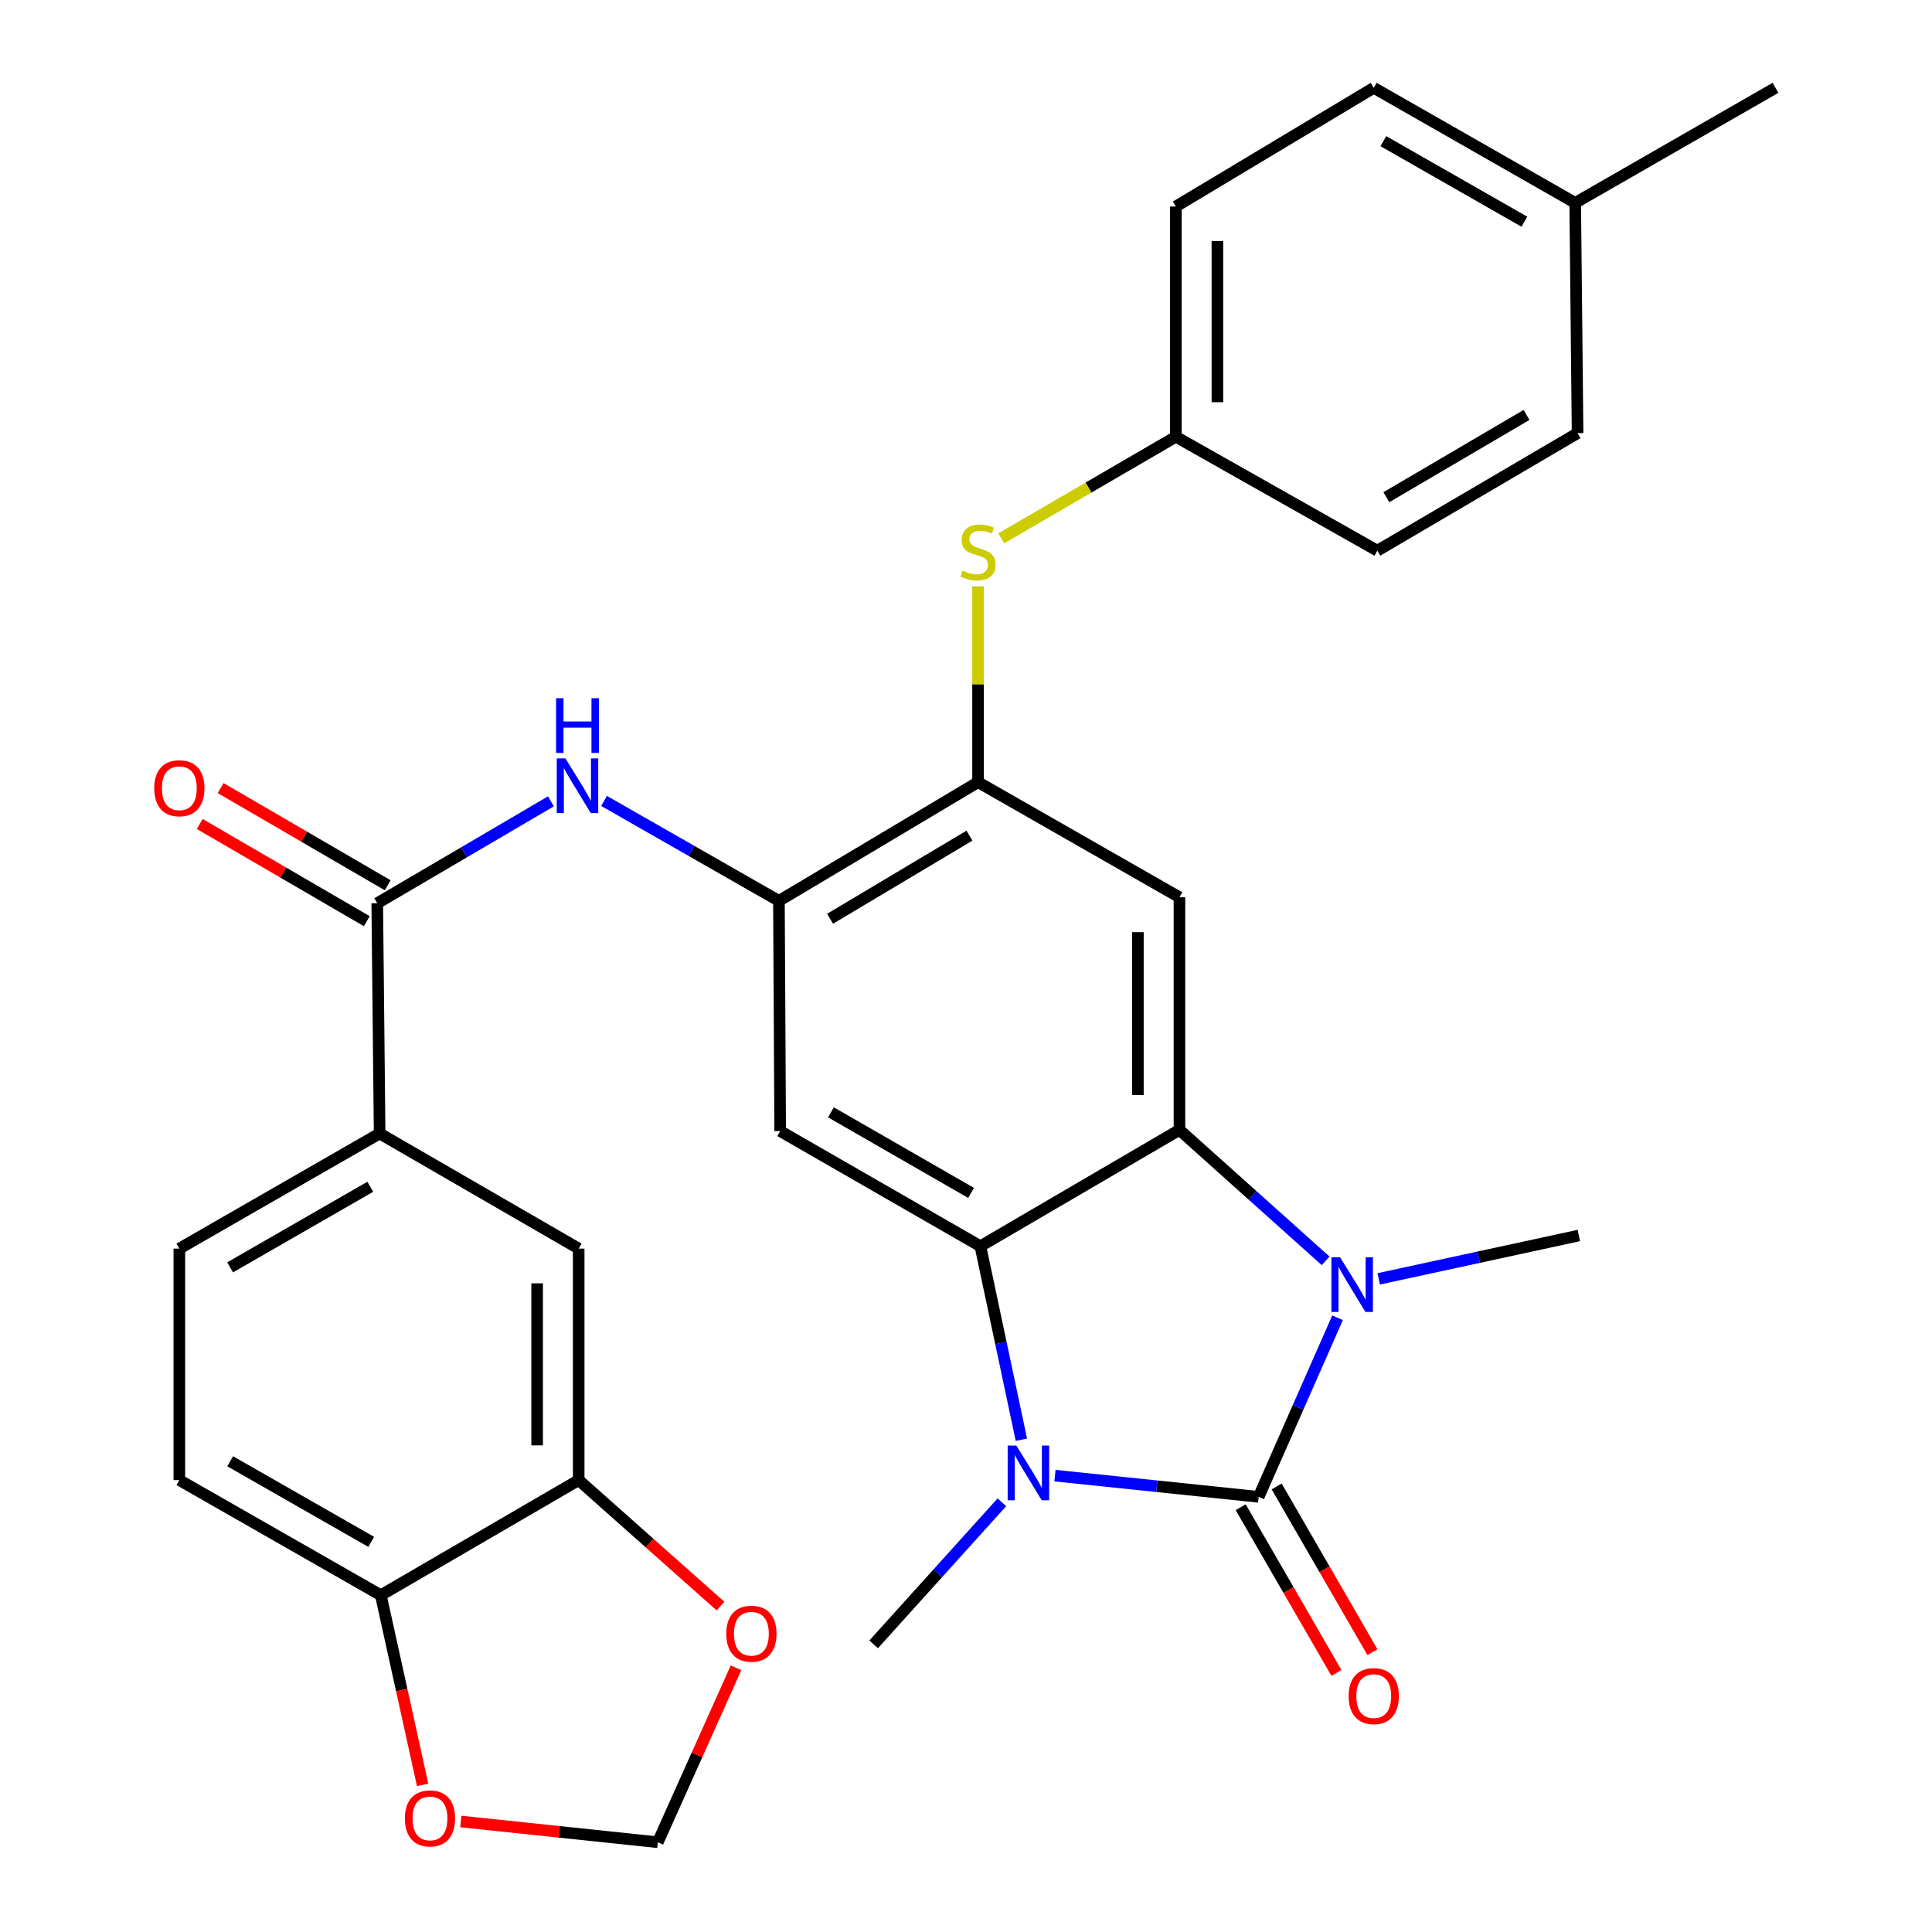 <?xml version='1.0' encoding='iso-8859-1'?>
<svg version='1.1' baseProfile='full'
              xmlns='http://www.w3.org/2000/svg'
                      xmlns:rdkit='http://www.rdkit.org/xml'
                      xmlns:xlink='http://www.w3.org/1999/xlink'
                  xml:space='preserve'
width='1000px' height='1000px' viewBox='0 0 1000 1000'>
<!-- END OF HEADER -->
<rect style='opacity:1.0;fill:#FFFFFF;stroke:none' width='1000' height='1000' x='0' y='0'> </rect>
<path class='bond-0' d='M 651.482,774.764 L 598.761,769.277' style='fill:none;fill-rule:evenodd;stroke:#000000;stroke-width:6px;stroke-linecap:butt;stroke-linejoin:miter;stroke-opacity:1' />
<path class='bond-0' d='M 598.761,769.277 L 546.04,763.79' style='fill:none;fill-rule:evenodd;stroke:#0000FF;stroke-width:6px;stroke-linecap:butt;stroke-linejoin:miter;stroke-opacity:1' />
<path class='bond-1' d='M 651.482,774.764 L 671.898,728.421' style='fill:none;fill-rule:evenodd;stroke:#000000;stroke-width:6px;stroke-linecap:butt;stroke-linejoin:miter;stroke-opacity:1' />
<path class='bond-1' d='M 671.898,728.421 L 692.314,682.079' style='fill:none;fill-rule:evenodd;stroke:#0000FF;stroke-width:6px;stroke-linecap:butt;stroke-linejoin:miter;stroke-opacity:1' />
<path class='bond-14' d='M 642.171,780.145 L 666.955,823.027' style='fill:none;fill-rule:evenodd;stroke:#000000;stroke-width:6px;stroke-linecap:butt;stroke-linejoin:miter;stroke-opacity:1' />
<path class='bond-14' d='M 666.955,823.027 L 691.739,865.908' style='fill:none;fill-rule:evenodd;stroke:#FF0000;stroke-width:6px;stroke-linecap:butt;stroke-linejoin:miter;stroke-opacity:1' />
<path class='bond-14' d='M 660.792,769.383 L 685.577,812.264' style='fill:none;fill-rule:evenodd;stroke:#000000;stroke-width:6px;stroke-linecap:butt;stroke-linejoin:miter;stroke-opacity:1' />
<path class='bond-14' d='M 685.577,812.264 L 710.361,855.145' style='fill:none;fill-rule:evenodd;stroke:#FF0000;stroke-width:6px;stroke-linecap:butt;stroke-linejoin:miter;stroke-opacity:1' />
<path class='bond-2' d='M 528.669,745.203 L 518.06,695.119' style='fill:none;fill-rule:evenodd;stroke:#0000FF;stroke-width:6px;stroke-linecap:butt;stroke-linejoin:miter;stroke-opacity:1' />
<path class='bond-2' d='M 518.06,695.119 L 507.45,645.035' style='fill:none;fill-rule:evenodd;stroke:#000000;stroke-width:6px;stroke-linecap:butt;stroke-linejoin:miter;stroke-opacity:1' />
<path class='bond-24' d='M 518.575,777.573 L 485.387,814.345' style='fill:none;fill-rule:evenodd;stroke:#0000FF;stroke-width:6px;stroke-linecap:butt;stroke-linejoin:miter;stroke-opacity:1' />
<path class='bond-24' d='M 485.387,814.345 L 452.199,851.117' style='fill:none;fill-rule:evenodd;stroke:#000000;stroke-width:6px;stroke-linecap:butt;stroke-linejoin:miter;stroke-opacity:1' />
<path class='bond-3' d='M 686.134,652.607 L 648.31,618.716' style='fill:none;fill-rule:evenodd;stroke:#0000FF;stroke-width:6px;stroke-linecap:butt;stroke-linejoin:miter;stroke-opacity:1' />
<path class='bond-3' d='M 648.31,618.716 L 610.485,584.825' style='fill:none;fill-rule:evenodd;stroke:#000000;stroke-width:6px;stroke-linecap:butt;stroke-linejoin:miter;stroke-opacity:1' />
<path class='bond-23' d='M 713.616,661.94 L 765.408,650.716' style='fill:none;fill-rule:evenodd;stroke:#0000FF;stroke-width:6px;stroke-linecap:butt;stroke-linejoin:miter;stroke-opacity:1' />
<path class='bond-23' d='M 765.408,650.716 L 817.2,639.491' style='fill:none;fill-rule:evenodd;stroke:#000000;stroke-width:6px;stroke-linecap:butt;stroke-linejoin:miter;stroke-opacity:1' />
<path class='bond-4' d='M 507.45,645.035 L 403.818,585.446' style='fill:none;fill-rule:evenodd;stroke:#000000;stroke-width:6px;stroke-linecap:butt;stroke-linejoin:miter;stroke-opacity:1' />
<path class='bond-4' d='M 502.627,617.452 L 430.084,575.739' style='fill:none;fill-rule:evenodd;stroke:#000000;stroke-width:6px;stroke-linecap:butt;stroke-linejoin:miter;stroke-opacity:1' />
<path class='bond-31' d='M 507.45,645.035 L 610.485,584.825' style='fill:none;fill-rule:evenodd;stroke:#000000;stroke-width:6px;stroke-linecap:butt;stroke-linejoin:miter;stroke-opacity:1' />
<path class='bond-5' d='M 610.485,584.825 L 610.485,464.429' style='fill:none;fill-rule:evenodd;stroke:#000000;stroke-width:6px;stroke-linecap:butt;stroke-linejoin:miter;stroke-opacity:1' />
<path class='bond-5' d='M 588.977,566.766 L 588.977,482.488' style='fill:none;fill-rule:evenodd;stroke:#000000;stroke-width:6px;stroke-linecap:butt;stroke-linejoin:miter;stroke-opacity:1' />
<path class='bond-6' d='M 403.818,585.446 L 403.173,466.293' style='fill:none;fill-rule:evenodd;stroke:#000000;stroke-width:6px;stroke-linecap:butt;stroke-linejoin:miter;stroke-opacity:1' />
<path class='bond-8' d='M 610.485,464.429 L 506.232,404.84' style='fill:none;fill-rule:evenodd;stroke:#000000;stroke-width:6px;stroke-linecap:butt;stroke-linejoin:miter;stroke-opacity:1' />
<path class='bond-9' d='M 403.173,466.293 L 357.911,440.425' style='fill:none;fill-rule:evenodd;stroke:#000000;stroke-width:6px;stroke-linecap:butt;stroke-linejoin:miter;stroke-opacity:1' />
<path class='bond-9' d='M 357.911,440.425 L 312.65,414.558' style='fill:none;fill-rule:evenodd;stroke:#0000FF;stroke-width:6px;stroke-linecap:butt;stroke-linejoin:miter;stroke-opacity:1' />
<path class='bond-32' d='M 403.173,466.293 L 506.232,404.84' style='fill:none;fill-rule:evenodd;stroke:#000000;stroke-width:6px;stroke-linecap:butt;stroke-linejoin:miter;stroke-opacity:1' />
<path class='bond-32' d='M 429.647,475.548 L 501.788,432.531' style='fill:none;fill-rule:evenodd;stroke:#000000;stroke-width:6px;stroke-linecap:butt;stroke-linejoin:miter;stroke-opacity:1' />
<path class='bond-7' d='M 195.263,467.511 L 240.213,441.139' style='fill:none;fill-rule:evenodd;stroke:#000000;stroke-width:6px;stroke-linecap:butt;stroke-linejoin:miter;stroke-opacity:1' />
<path class='bond-7' d='M 240.213,441.139 L 285.163,414.767' style='fill:none;fill-rule:evenodd;stroke:#0000FF;stroke-width:6px;stroke-linecap:butt;stroke-linejoin:miter;stroke-opacity:1' />
<path class='bond-10' d='M 195.263,467.511 L 196.494,586.689' style='fill:none;fill-rule:evenodd;stroke:#000000;stroke-width:6px;stroke-linecap:butt;stroke-linejoin:miter;stroke-opacity:1' />
<path class='bond-19' d='M 200.671,458.216 L 157.434,433.06' style='fill:none;fill-rule:evenodd;stroke:#000000;stroke-width:6px;stroke-linecap:butt;stroke-linejoin:miter;stroke-opacity:1' />
<path class='bond-19' d='M 157.434,433.06 L 114.197,407.903' style='fill:none;fill-rule:evenodd;stroke:#FF0000;stroke-width:6px;stroke-linecap:butt;stroke-linejoin:miter;stroke-opacity:1' />
<path class='bond-19' d='M 189.855,476.807 L 146.618,451.65' style='fill:none;fill-rule:evenodd;stroke:#000000;stroke-width:6px;stroke-linecap:butt;stroke-linejoin:miter;stroke-opacity:1' />
<path class='bond-19' d='M 146.618,451.65 L 103.38,426.493' style='fill:none;fill-rule:evenodd;stroke:#FF0000;stroke-width:6px;stroke-linecap:butt;stroke-linejoin:miter;stroke-opacity:1' />
<path class='bond-12' d='M 506.232,404.84 L 506.232,354.169' style='fill:none;fill-rule:evenodd;stroke:#000000;stroke-width:6px;stroke-linecap:butt;stroke-linejoin:miter;stroke-opacity:1' />
<path class='bond-12' d='M 506.232,354.169 L 506.232,303.498' style='fill:none;fill-rule:evenodd;stroke:#CCCC00;stroke-width:6px;stroke-linecap:butt;stroke-linejoin:miter;stroke-opacity:1' />
<path class='bond-13' d='M 196.494,586.689 L 299.529,646.278' style='fill:none;fill-rule:evenodd;stroke:#000000;stroke-width:6px;stroke-linecap:butt;stroke-linejoin:miter;stroke-opacity:1' />
<path class='bond-20' d='M 196.494,586.689 L 92.826,646.278' style='fill:none;fill-rule:evenodd;stroke:#000000;stroke-width:6px;stroke-linecap:butt;stroke-linejoin:miter;stroke-opacity:1' />
<path class='bond-20' d='M 191.662,614.274 L 119.094,655.987' style='fill:none;fill-rule:evenodd;stroke:#000000;stroke-width:6px;stroke-linecap:butt;stroke-linejoin:miter;stroke-opacity:1' />
<path class='bond-11' d='M 299.529,766.089 L 299.529,646.278' style='fill:none;fill-rule:evenodd;stroke:#000000;stroke-width:6px;stroke-linecap:butt;stroke-linejoin:miter;stroke-opacity:1' />
<path class='bond-11' d='M 278.021,748.117 L 278.021,664.25' style='fill:none;fill-rule:evenodd;stroke:#000000;stroke-width:6px;stroke-linecap:butt;stroke-linejoin:miter;stroke-opacity:1' />
<path class='bond-16' d='M 299.529,766.089 L 336.228,798.702' style='fill:none;fill-rule:evenodd;stroke:#000000;stroke-width:6px;stroke-linecap:butt;stroke-linejoin:miter;stroke-opacity:1' />
<path class='bond-16' d='M 336.228,798.702 L 372.928,831.316' style='fill:none;fill-rule:evenodd;stroke:#FF0000;stroke-width:6px;stroke-linecap:butt;stroke-linejoin:miter;stroke-opacity:1' />
<path class='bond-34' d='M 299.529,766.089 L 197.115,825.678' style='fill:none;fill-rule:evenodd;stroke:#000000;stroke-width:6px;stroke-linecap:butt;stroke-linejoin:miter;stroke-opacity:1' />
<path class='bond-22' d='M 518.273,278.632 L 563.447,252.346' style='fill:none;fill-rule:evenodd;stroke:#CCCC00;stroke-width:6px;stroke-linecap:butt;stroke-linejoin:miter;stroke-opacity:1' />
<path class='bond-22' d='M 563.447,252.346 L 608.621,226.061' style='fill:none;fill-rule:evenodd;stroke:#000000;stroke-width:6px;stroke-linecap:butt;stroke-linejoin:miter;stroke-opacity:1' />
<path class='bond-15' d='M 197.115,825.678 L 92.826,766.089' style='fill:none;fill-rule:evenodd;stroke:#000000;stroke-width:6px;stroke-linecap:butt;stroke-linejoin:miter;stroke-opacity:1' />
<path class='bond-15' d='M 192.142,798.065 L 119.139,756.353' style='fill:none;fill-rule:evenodd;stroke:#000000;stroke-width:6px;stroke-linecap:butt;stroke-linejoin:miter;stroke-opacity:1' />
<path class='bond-17' d='M 197.115,825.678 L 207.931,874.765' style='fill:none;fill-rule:evenodd;stroke:#000000;stroke-width:6px;stroke-linecap:butt;stroke-linejoin:miter;stroke-opacity:1' />
<path class='bond-17' d='M 207.931,874.765 L 218.748,923.852' style='fill:none;fill-rule:evenodd;stroke:#FF0000;stroke-width:6px;stroke-linecap:butt;stroke-linejoin:miter;stroke-opacity:1' />
<path class='bond-18' d='M 380.974,863.244 L 360.731,908.393' style='fill:none;fill-rule:evenodd;stroke:#FF0000;stroke-width:6px;stroke-linecap:butt;stroke-linejoin:miter;stroke-opacity:1' />
<path class='bond-18' d='M 360.731,908.393 L 340.489,953.542' style='fill:none;fill-rule:evenodd;stroke:#000000;stroke-width:6px;stroke-linecap:butt;stroke-linejoin:miter;stroke-opacity:1' />
<path class='bond-35' d='M 238.519,942.808 L 289.504,948.175' style='fill:none;fill-rule:evenodd;stroke:#FF0000;stroke-width:6px;stroke-linecap:butt;stroke-linejoin:miter;stroke-opacity:1' />
<path class='bond-35' d='M 289.504,948.175 L 340.489,953.542' style='fill:none;fill-rule:evenodd;stroke:#000000;stroke-width:6px;stroke-linecap:butt;stroke-linejoin:miter;stroke-opacity:1' />
<path class='bond-21' d='M 92.826,646.278 L 92.826,766.089' style='fill:none;fill-rule:evenodd;stroke:#000000;stroke-width:6px;stroke-linecap:butt;stroke-linejoin:miter;stroke-opacity:1' />
<path class='bond-26' d='M 608.621,226.061 L 712.911,285.029' style='fill:none;fill-rule:evenodd;stroke:#000000;stroke-width:6px;stroke-linecap:butt;stroke-linejoin:miter;stroke-opacity:1' />
<path class='bond-27' d='M 608.621,226.061 L 608.621,106.884' style='fill:none;fill-rule:evenodd;stroke:#000000;stroke-width:6px;stroke-linecap:butt;stroke-linejoin:miter;stroke-opacity:1' />
<path class='bond-27' d='M 630.129,208.185 L 630.129,124.76' style='fill:none;fill-rule:evenodd;stroke:#000000;stroke-width:6px;stroke-linecap:butt;stroke-linejoin:miter;stroke-opacity:1' />
<path class='bond-25' d='M 815.324,105.008 L 711.047,45.455' style='fill:none;fill-rule:evenodd;stroke:#000000;stroke-width:6px;stroke-linecap:butt;stroke-linejoin:miter;stroke-opacity:1' />
<path class='bond-25' d='M 789.016,114.751 L 716.022,73.064' style='fill:none;fill-rule:evenodd;stroke:#000000;stroke-width:6px;stroke-linecap:butt;stroke-linejoin:miter;stroke-opacity:1' />
<path class='bond-30' d='M 815.324,105.008 L 918.992,45.455' style='fill:none;fill-rule:evenodd;stroke:#000000;stroke-width:6px;stroke-linecap:butt;stroke-linejoin:miter;stroke-opacity:1' />
<path class='bond-33' d='M 815.324,105.008 L 816.555,224.197' style='fill:none;fill-rule:evenodd;stroke:#000000;stroke-width:6px;stroke-linecap:butt;stroke-linejoin:miter;stroke-opacity:1' />
<path class='bond-29' d='M 712.911,285.029 L 816.555,224.197' style='fill:none;fill-rule:evenodd;stroke:#000000;stroke-width:6px;stroke-linecap:butt;stroke-linejoin:miter;stroke-opacity:1' />
<path class='bond-29' d='M 717.57,257.355 L 790.121,214.773' style='fill:none;fill-rule:evenodd;stroke:#000000;stroke-width:6px;stroke-linecap:butt;stroke-linejoin:miter;stroke-opacity:1' />
<path class='bond-28' d='M 608.621,106.884 L 711.047,45.455' style='fill:none;fill-rule:evenodd;stroke:#000000;stroke-width:6px;stroke-linecap:butt;stroke-linejoin:miter;stroke-opacity:1' />
<path  class='atom-1' d='M 526.044 748.201
L 535.324 763.201
Q 536.244 764.681, 537.724 767.361
Q 539.204 770.041, 539.284 770.201
L 539.284 748.201
L 543.044 748.201
L 543.044 776.521
L 539.164 776.521
L 529.204 760.121
Q 528.044 758.201, 526.804 756.001
Q 525.604 753.801, 525.244 753.121
L 525.244 776.521
L 521.564 776.521
L 521.564 748.201
L 526.044 748.201
' fill='#0000FF'/>
<path  class='atom-2' d='M 693.614 650.758
L 702.894 665.758
Q 703.814 667.238, 705.294 669.918
Q 706.774 672.598, 706.854 672.758
L 706.854 650.758
L 710.614 650.758
L 710.614 679.078
L 706.734 679.078
L 696.774 662.678
Q 695.614 660.758, 694.374 658.558
Q 693.174 656.358, 692.814 655.678
L 692.814 679.078
L 689.134 679.078
L 689.134 650.758
L 693.614 650.758
' fill='#0000FF'/>
<path  class='atom-10' d='M 292.647 392.544
L 301.927 407.544
Q 302.847 409.024, 304.327 411.704
Q 305.807 414.384, 305.887 414.544
L 305.887 392.544
L 309.647 392.544
L 309.647 420.864
L 305.767 420.864
L 295.807 404.464
Q 294.647 402.544, 293.407 400.344
Q 292.207 398.144, 291.847 397.464
L 291.847 420.864
L 288.167 420.864
L 288.167 392.544
L 292.647 392.544
' fill='#0000FF'/>
<path  class='atom-10' d='M 287.827 361.392
L 291.667 361.392
L 291.667 373.432
L 306.147 373.432
L 306.147 361.392
L 309.987 361.392
L 309.987 389.712
L 306.147 389.712
L 306.147 376.632
L 291.667 376.632
L 291.667 389.712
L 287.827 389.712
L 287.827 361.392
' fill='#0000FF'/>
<path  class='atom-13' d='M 498.232 295.358
Q 498.552 295.478, 499.872 296.038
Q 501.192 296.598, 502.632 296.958
Q 504.112 297.278, 505.552 297.278
Q 508.232 297.278, 509.792 295.998
Q 511.352 294.678, 511.352 292.398
Q 511.352 290.838, 510.552 289.878
Q 509.792 288.918, 508.592 288.398
Q 507.392 287.878, 505.392 287.278
Q 502.872 286.518, 501.352 285.798
Q 499.872 285.078, 498.792 283.558
Q 497.752 282.038, 497.752 279.478
Q 497.752 275.918, 500.152 273.718
Q 502.592 271.518, 507.392 271.518
Q 510.672 271.518, 514.392 273.078
L 513.472 276.158
Q 510.072 274.758, 507.512 274.758
Q 504.752 274.758, 503.232 275.918
Q 501.712 277.038, 501.752 278.998
Q 501.752 280.518, 502.512 281.438
Q 503.312 282.358, 504.432 282.878
Q 505.592 283.398, 507.512 283.998
Q 510.072 284.798, 511.592 285.598
Q 513.112 286.398, 514.192 288.038
Q 515.312 289.638, 515.312 292.398
Q 515.312 296.318, 512.672 298.438
Q 510.072 300.518, 505.712 300.518
Q 503.192 300.518, 501.272 299.958
Q 499.392 299.438, 497.152 298.518
L 498.232 295.358
' fill='#CCCC00'/>
<path  class='atom-15' d='M 698.047 877.903
Q 698.047 871.103, 701.407 867.303
Q 704.767 863.503, 711.047 863.503
Q 717.327 863.503, 720.687 867.303
Q 724.047 871.103, 724.047 877.903
Q 724.047 884.783, 720.647 888.703
Q 717.247 892.583, 711.047 892.583
Q 704.807 892.583, 701.407 888.703
Q 698.047 884.823, 698.047 877.903
M 711.047 889.383
Q 715.367 889.383, 717.687 886.503
Q 720.047 883.583, 720.047 877.903
Q 720.047 872.343, 717.687 869.543
Q 715.367 866.703, 711.047 866.703
Q 706.727 866.703, 704.367 869.503
Q 702.047 872.303, 702.047 877.903
Q 702.047 883.623, 704.367 886.503
Q 706.727 889.383, 711.047 889.383
' fill='#FF0000'/>
<path  class='atom-17' d='M 375.918 845.605
Q 375.918 838.805, 379.278 835.005
Q 382.638 831.205, 388.918 831.205
Q 395.198 831.205, 398.558 835.005
Q 401.918 838.805, 401.918 845.605
Q 401.918 852.485, 398.518 856.405
Q 395.118 860.285, 388.918 860.285
Q 382.678 860.285, 379.278 856.405
Q 375.918 852.525, 375.918 845.605
M 388.918 857.085
Q 393.238 857.085, 395.558 854.205
Q 397.918 851.285, 397.918 845.605
Q 397.918 840.045, 395.558 837.245
Q 393.238 834.405, 388.918 834.405
Q 384.598 834.405, 382.238 837.205
Q 379.918 840.005, 379.918 845.605
Q 379.918 851.325, 382.238 854.205
Q 384.598 857.085, 388.918 857.085
' fill='#FF0000'/>
<path  class='atom-18' d='M 209.554 941.207
Q 209.554 934.407, 212.914 930.607
Q 216.274 926.807, 222.554 926.807
Q 228.834 926.807, 232.194 930.607
Q 235.554 934.407, 235.554 941.207
Q 235.554 948.087, 232.154 952.007
Q 228.754 955.887, 222.554 955.887
Q 216.314 955.887, 212.914 952.007
Q 209.554 948.127, 209.554 941.207
M 222.554 952.687
Q 226.874 952.687, 229.194 949.807
Q 231.554 946.887, 231.554 941.207
Q 231.554 935.647, 229.194 932.847
Q 226.874 930.007, 222.554 930.007
Q 218.234 930.007, 215.874 932.807
Q 213.554 935.607, 213.554 941.207
Q 213.554 946.927, 215.874 949.807
Q 218.234 952.687, 222.554 952.687
' fill='#FF0000'/>
<path  class='atom-20' d='M 79.826 407.991
Q 79.826 401.191, 83.186 397.391
Q 86.546 393.591, 92.826 393.591
Q 99.106 393.591, 102.466 397.391
Q 105.826 401.191, 105.826 407.991
Q 105.826 414.871, 102.426 418.791
Q 99.026 422.671, 92.826 422.671
Q 86.586 422.671, 83.186 418.791
Q 79.826 414.911, 79.826 407.991
M 92.826 419.471
Q 97.146 419.471, 99.466 416.591
Q 101.826 413.671, 101.826 407.991
Q 101.826 402.431, 99.466 399.631
Q 97.146 396.791, 92.826 396.791
Q 88.506 396.791, 86.146 399.591
Q 83.826 402.391, 83.826 407.991
Q 83.826 413.711, 86.146 416.591
Q 88.506 419.471, 92.826 419.471
' fill='#FF0000'/>
</svg>
